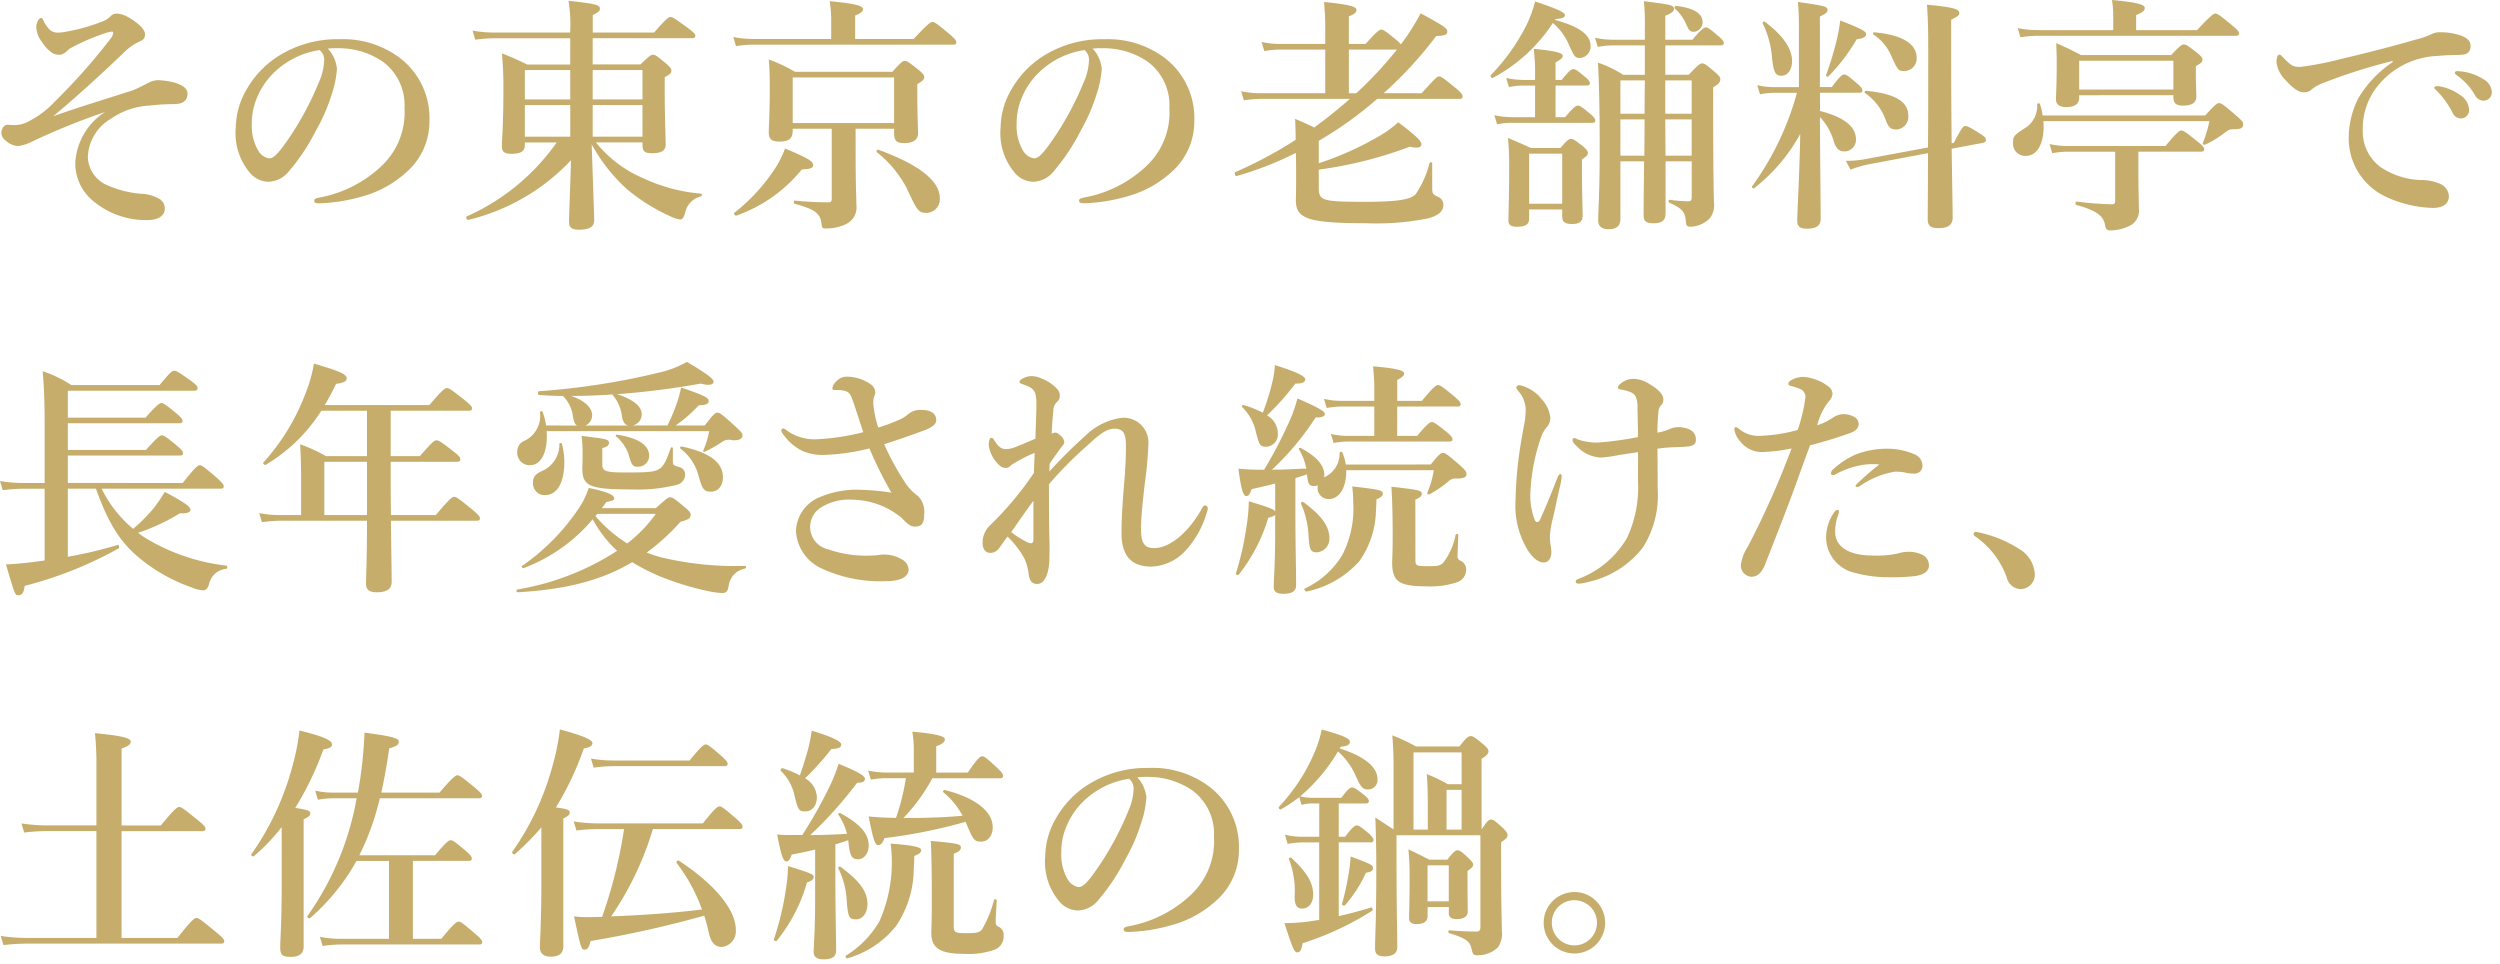 <svg xmlns="http://www.w3.org/2000/svg" width="223" height="86" viewBox="0 0 223 86"><defs><style>.cls-1{fill:#c6ad6b;}</style></defs><g id="コンテンツ"><path class="cls-1" d="M11.794,8.075c.33-.11,1.078-.506,1.562-.748a1.856,1.856,0,0,1,.726-.176,6.643,6.643,0,0,1,1.5.22c.814.264,1.144.572,1.144.968,0,.7-.484.946-1.211.946a19.839,19.839,0,0,0-2.178.132,6.668,6.668,0,0,0-3.5,1.211,4.114,4.114,0,0,0-2,3.366,2.814,2.814,0,0,0,1.739,2.53,9.132,9.132,0,0,0,3.19.771,3.462,3.462,0,0,1,1.364.4.983.983,0,0,1,.572.9c0,.66-.594,1.034-1.54,1.034a7.274,7.274,0,0,1-4.731-1.606,4.338,4.338,0,0,1-1.716-3.477A5.756,5.756,0,0,1,9.374,9.99a60.665,60.665,0,0,0-6.469,2.618,4,4,0,0,1-1.255.418,1.728,1.728,0,0,1-1.144-.484.863.863,0,0,1-.374-.616.837.837,0,0,1,.22-.66.459.459,0,0,1,.33-.132c.154,0,.287.022.594.022a2.7,2.7,0,0,0,1.409-.4A8.417,8.417,0,0,0,4.907,9.043,53.861,53.861,0,0,0,9.858,3.455a1.06,1.06,0,0,0,.242-.507c0-.087-.044-.132-.11-.132a3.527,3.527,0,0,0-.506.111,18.452,18.452,0,0,0-3.3,1.43c-.352.352-.616.528-.88.528a1.146,1.146,0,0,1-.66-.176,3.248,3.248,0,0,1-.9-.968A2.278,2.278,0,0,1,3.235,2.4c0-.33.22-.792.418-.792.11,0,.132.044.242.264a2.837,2.837,0,0,0,.528.77,1.052,1.052,0,0,0,.792.265,3.641,3.641,0,0,0,.726-.089,16.279,16.279,0,0,0,3.3-.946,1.937,1.937,0,0,0,.638-.44.751.751,0,0,1,.528-.22,2.24,2.24,0,0,1,.924.264,5.611,5.611,0,0,1,1.232.88c.33.375.374.551.374.749a.57.57,0,0,1-.4.55c-.352.176-.506.264-.726.4a5.736,5.736,0,0,0-.9.77C8.978,6.667,6.689,8.757,4.753,10.364,7.063,9.55,9.11,8.933,11.794,8.075Z"/><path class="cls-1" d="M30.054,6.139a8.963,8.963,0,0,1-.484,2.332,15.781,15.781,0,0,1-1.386,3.169,18.044,18.044,0,0,1-2.443,3.674,2.417,2.417,0,0,1-1.826.9,2.234,2.234,0,0,1-1.672-.859,5.475,5.475,0,0,1-1.21-4,6.877,6.877,0,0,1,.946-3.345,8.5,8.5,0,0,1,2.97-3.08A9.863,9.863,0,0,1,30.274,3.5a8.422,8.422,0,0,1,5.457,1.716A6.745,6.745,0,0,1,38.305,10.8a5.978,5.978,0,0,1-2.024,4.532A9.611,9.611,0,0,1,33.024,17.3a15.656,15.656,0,0,1-4.51.836c-.33,0-.484-.044-.484-.22s.132-.22.418-.286A10.925,10.925,0,0,0,34.1,14.742a6.54,6.54,0,0,0,1.98-5.105A4.808,4.808,0,0,0,34.147,5.5a6.947,6.947,0,0,0-3.521-1.188,9.861,9.861,0,0,0-1.386.022A3.021,3.021,0,0,1,30.054,6.139Zm-5.347.088a6.7,6.7,0,0,0-1.87,2.706,5.729,5.729,0,0,0-.374,2.091,4.372,4.372,0,0,0,.55,2.376,1.419,1.419,0,0,0,.968.726c.352,0,.682-.22,1.519-1.408a26.772,26.772,0,0,0,2.948-5.391,5.1,5.1,0,0,0,.462-1.87,1.107,1.107,0,0,0-.4-.99A7.411,7.411,0,0,0,24.707,6.227Z"/><path class="cls-1" d="M53.154,12.7A10.813,10.813,0,0,0,57.4,15.908a15.064,15.064,0,0,0,5.127,1.365c.11,0,.11.22,0,.242a1.9,1.9,0,0,0-1.408,1.43c-.088.418-.264.638-.44.638a3.141,3.141,0,0,1-.88-.286,16.8,16.8,0,0,1-3.873-2.421,15.3,15.3,0,0,1-3.146-4c.088,2.794.22,6.227.22,6.8s-.484.814-1.343.814c-.659,0-.9-.2-.9-.7,0-.572.11-3.036.176-5.5a18.446,18.446,0,0,1-9.175,5.325c-.11.022-.242-.264-.132-.308a19.445,19.445,0,0,0,8.031-6.6H46.817v.22c0,.572-.352.792-1.21.792-.594,0-.836-.176-.836-.638,0-.836.132-1.694.132-5.127a31.193,31.193,0,0,0-.132-3.19,22.448,22.448,0,0,1,2.244.99h3.85V3.411H44.088a12.924,12.924,0,0,0-1.694.132l-.242-.814a11.045,11.045,0,0,0,1.936.176h6.777V2.772A13.163,13.163,0,0,0,50.711.066c2.509.286,2.8.374,2.8.726,0,.2-.154.308-.638.55V2.905h5.478c1.035-1.211,1.3-1.387,1.453-1.387.2,0,.462.176,1.54.969.506.374.682.55.682.7s-.066.22-.286.22H52.868V5.743h4.268c.749-.726.925-.858,1.1-.858.22,0,.4.132,1.166.77.352.308.484.462.484.638,0,.242-.11.33-.594.594v.99c0,2.619.088,4.4.088,5,0,.55-.374.792-1.211.792-.66,0-.858-.176-.858-.748V12.7ZM46.817,6.249V8.867h4.048V6.249Zm4.048,3.125H46.817V12.19h4.048Zm2-.507h4.444V6.249H52.868Zm4.444,3.323V9.374H52.868V12.19Z"/><path class="cls-1" d="M74.142,1.562A11.559,11.559,0,0,0,74.01.11c2.728.242,2.97.484,2.97.726,0,.176-.22.352-.7.55V3.477h5.215c1.254-1.342,1.518-1.519,1.672-1.519.2,0,.44.177,1.5,1.057.462.4.638.594.638.748s-.066.22-.286.22H67.188a10.657,10.657,0,0,0-1.54.132L65.406,3.3a9.341,9.341,0,0,0,1.782.176h6.954ZM71.523,15.116a13.179,13.179,0,0,1-5.831,4.115c-.11.044-.286-.176-.2-.242a16.438,16.438,0,0,0,3.785-4.181,9.051,9.051,0,0,0,.748-1.562c1.98.836,2.508,1.122,2.508,1.474C72.535,14.984,72.315,15.072,71.523,15.116Zm4.8-1.43c0,2.905.066,4.049.066,4.577a1.66,1.66,0,0,1-.9,1.716,4,4,0,0,1-1.694.4c-.44,0-.462.022-.529-.506-.11-.858-.659-1.232-2.376-1.694-.11-.022-.11-.286,0-.286a29.737,29.737,0,0,0,3.014.154c.221,0,.287-.088.287-.33V11.486H70.709v.154c0,.726-.33.99-1.21.99-.66,0-.924-.242-.924-.792,0-.7.088-1.43.088-4.313,0-.726-.022-1.474-.088-2.222a14.05,14.05,0,0,1,2.332,1.1H79.6c.749-.836.924-.968,1.1-.968.22,0,.4.132,1.233.792.374.308.506.462.506.638,0,.22-.11.352-.616.638v.726c0,1.915.066,3.235.066,3.675,0,.55-.418.858-1.211.858-.726,0-.924-.2-.924-.946v-.33H76.32Zm3.432-6.777H70.709V10.98h9.043Zm2.905,12.08c-.726,0-.836-.154-1.8-2.244a10.147,10.147,0,0,0-2.641-3.169c-.088-.066.022-.264.132-.22,3.609,1.32,5.479,2.772,5.479,4.313A1.215,1.215,0,0,1,82.657,18.989Z"/><path class="cls-1" d="M98.276,6.139a8.963,8.963,0,0,1-.484,2.332,15.781,15.781,0,0,1-1.386,3.169,18.086,18.086,0,0,1-2.443,3.674,2.417,2.417,0,0,1-1.826.9,2.234,2.234,0,0,1-1.672-.859,5.475,5.475,0,0,1-1.21-4A6.877,6.877,0,0,1,90.2,8.009a8.5,8.5,0,0,1,2.97-3.08A9.861,9.861,0,0,1,98.5,3.5a8.422,8.422,0,0,1,5.457,1.716,6.745,6.745,0,0,1,2.574,5.589,5.978,5.978,0,0,1-2.024,4.532,9.617,9.617,0,0,1-3.256,1.959,15.668,15.668,0,0,1-4.511.836c-.33,0-.485-.044-.485-.22s.133-.22.419-.286a10.925,10.925,0,0,0,5.655-2.883,6.54,6.54,0,0,0,1.98-5.105A4.808,4.808,0,0,0,102.369,5.5a6.944,6.944,0,0,0-3.521-1.188,9.861,9.861,0,0,0-1.386.022A3.021,3.021,0,0,1,98.276,6.139Zm-5.347.088a6.7,6.7,0,0,0-1.87,2.706,5.729,5.729,0,0,0-.374,2.091,4.372,4.372,0,0,0,.55,2.376,1.419,1.419,0,0,0,.968.726c.352,0,.682-.22,1.518-1.408A26.682,26.682,0,0,0,96.67,7.327a5.1,5.1,0,0,0,.462-1.87,1.107,1.107,0,0,0-.4-.99A7.407,7.407,0,0,0,92.929,6.227Z"/><path class="cls-1" d="M126.811,8.317c1.21-1.342,1.386-1.5,1.54-1.5.2,0,.418.154,1.518,1.056.418.33.594.572.594.726s-.066.22-.286.22H122.85a33.565,33.565,0,0,1-5.215,3.741v2a27.78,27.78,0,0,0,5.391-2.42,9.677,9.677,0,0,0,1.694-1.232c1.563,1.166,2.069,1.672,2.069,1.958,0,.22-.176.418-1.035.22a36.856,36.856,0,0,1-8.119,2.046V16.7c0,1.211.242,1.3,4.2,1.3,2.838,0,4.005-.2,4.445-.682a8.571,8.571,0,0,0,1.232-2.773c.044-.11.242-.088.242.022v2.223c0,.528.088.572.572.792a.728.728,0,0,1,.418.7c0,.55-.4.924-1.32,1.188a23.269,23.269,0,0,1-5.633.44c-5.149,0-6.2-.418-6.2-2.046,0-.308.022-.66.022-1.893,0-.792,0-1.562-.022-2.332a30.042,30.042,0,0,1-5.3,2.068c-.11.022-.22-.308-.11-.352a37.52,37.52,0,0,0,5.391-2.882c0-.616-.022-1.232-.044-1.87.77.33,1.32.572,1.694.77,1.1-.792,2.157-1.65,3.191-2.553h-7.943a10.373,10.373,0,0,0-1.519.132l-.241-.814a7.954,7.954,0,0,0,1.649.176h5.854V4.423h-4.093a8.1,8.1,0,0,0-1.343.132l-.241-.814a6.834,6.834,0,0,0,1.518.176h4.159V2.354c0-.726-.044-1.452-.11-2.178C120.76.44,121,.66,121,.9c0,.2-.22.4-.682.55V3.917h1.5c.968-1.1,1.232-1.277,1.386-1.277.2,0,.44.176,1.32.9a4.194,4.194,0,0,1,.44.418,21.43,21.43,0,0,0,1.761-2.773c2.046,1.123,2.376,1.321,2.376,1.628,0,.287-.242.375-.99.4a35.59,35.59,0,0,1-4.687,5.1Zm-5.831,0a35.719,35.719,0,0,0,3.63-3.894h-4.29V8.317Z"/><path class="cls-1" d="M138.711,1.782c2.135.572,3.169,1.321,3.169,2.311a1.028,1.028,0,0,1-.9,1.078c-.484,0-.529-.066-1.057-1.232a5.262,5.262,0,0,0-1.408-1.893,14.464,14.464,0,0,1-5.368,4.907c-.089.044-.243-.154-.177-.242a18.15,18.15,0,0,0,3.169-4.423,11.179,11.179,0,0,0,.792-2.156c1.87.616,2.662.968,2.662,1.21,0,.22-.22.308-.836.352Zm.044,8.67h.858c.7-.858.969-1.035,1.122-1.035.2,0,.441.177,1.1.727.287.241.463.44.463.594s-.067.22-.286.22h-7.327a5.879,5.879,0,0,0-1.144.132l-.243-.814a7.213,7.213,0,0,0,1.563.176h2.068V7.635h-1.188a5.887,5.887,0,0,0-1.144.132l-.243-.814a7.219,7.219,0,0,0,1.563.176h1.012V6.073c0-.352-.044-.924-.11-1.716,2.354.22,2.574.44,2.574.638,0,.176-.22.352-.638.572V7.129h.55c.616-.792.881-.968,1.034-.968.2,0,.418.176,1.057.7.242.2.417.4.417.55s-.065.22-.286.22h-2.772ZM136.4,18.681V19.5c0,.528-.33.726-1.122.726-.485,0-.726-.176-.726-.506,0-.836.066-1.672.066-5.017a22.119,22.119,0,0,0-.11-2.4c.946.4,1.1.462,2.046.9h2.64c.573-.682.748-.814.924-.814.22,0,.4.132,1.079.66.307.264.44.418.44.594s-.111.308-.529.572v.836c0,2.179.067,3.675.067,4.159,0,.55-.264.77-.968.77-.639,0-.859-.2-.859-.7v-.594Zm2.948-4.973H136.4v4.467h2.948Zm9.219,5.325c0,.638-.329.88-1.078.88-.659,0-.88-.176-.88-.77,0-.77.022-2.31.044-4.753h-2.112V19.5c0,.638-.33.946-1.034.946-.616,0-.946-.242-.946-.77,0-1.078.132-2.156.132-6.513,0-2.508-.022-5.039-.154-7.569a9.612,9.612,0,0,1,2.244,1.078h1.936V4.049h-2.838a8.325,8.325,0,0,0-1.364.132l-.242-.814a7.579,7.579,0,0,0,1.606.176h2.838V2.531A18.969,18.969,0,0,0,146.632.11c2.487.308,2.685.352,2.685.7,0,.2-.22.374-.771.594V3.543h2.421c.77-.925,1.034-1.1,1.188-1.1.2,0,.418.176,1.144.793.286.242.462.44.462.594s-.066.22-.286.22h-4.929V6.667h2.091c.836-.88,1.012-1.012,1.188-1.012.22,0,.4.132,1.166.792.33.286.462.44.462.616,0,.264-.154.44-.638.726V9.483c0,6.8.066,8.164.066,8.538a1.933,1.933,0,0,1-.352,1.43,2.456,2.456,0,0,1-1.716.77c-.352,0-.4-.066-.44-.55-.088-.836-.4-1.1-1.452-1.584-.11-.044-.11-.286,0-.264a13.194,13.194,0,0,0,1.672.132c.242,0,.308-.11.308-.4V14.39h-2.333Zm-1.87-8.889c0-1.761.022-2.377.022-2.971h-2.178v2.971Zm0,.506h-2.156v3.234h2.134Zm4.2-.506V7.173h-2.355v2.971Zm0,3.74V10.65h-2.355l.022,3.234Zm.2-11.045c-.308,0-.462-.132-.66-.617A4.026,4.026,0,0,0,149.405.77c-.088-.066,0-.264.11-.242,1.54.176,2.354.66,2.354,1.43A.853.853,0,0,1,151.1,2.839Z"/><path class="cls-1" d="M162.339,10.518c0,2.64.066,7.635.066,9,0,.638-.418.88-1.232.88-.594,0-.858-.176-.858-.7,0-.858.22-4.577.264-7.745a15.617,15.617,0,0,1-4.115,4.841c-.088.065-.241-.089-.175-.176a25.76,25.76,0,0,0,4-8.34h-1.98a7.846,7.846,0,0,0-1.32.132l-.243-.814a6.5,6.5,0,0,0,1.475.176h2.244V3.146c0-1.254,0-1.958-.088-2.97,2.442.352,2.64.4,2.64.726,0,.2-.176.33-.682.572V7.767H163.4c.682-.946.947-1.122,1.1-1.122.2,0,.418.176,1.144.792.309.264.485.462.485.616s-.066.22-.286.22h-3.5V9.9c2,.506,3.213,1.32,3.213,2.552a1.056,1.056,0,0,1-.947,1.056c-.484,0-.814-.11-1.078-1.034a5.087,5.087,0,0,0-1.188-2.024Zm-3.41-3.763c-.55,0-.7-.242-.858-1.518a8.429,8.429,0,0,0-.837-3.147c-.044-.088.089-.22.177-.154,1.65,1.232,2.442,2.4,2.442,3.521C159.853,6.183,159.479,6.755,158.929,6.755ZM165.617,3.5a16.507,16.507,0,0,1-2.508,3.3c-.066.088-.264,0-.22-.11a27.922,27.922,0,0,0,.946-3.124,13.8,13.8,0,0,0,.308-1.739c1.87.726,2.311.968,2.311,1.211S166.212,3.433,165.617,3.5Zm8.67,9.241c.66-1.3.836-1.5,1.012-1.5.22,0,.44.132,1.32.682.4.242.528.374.528.55,0,.132-.088.22-.242.264l-2.816.528c.044,3.234.088,5.193.088,6.139,0,.66-.4.946-1.276.946-.682,0-.947-.22-.947-.77,0-1.012.022-2.883.022-5.919l-5.368,1.012a9.038,9.038,0,0,0-1.54.462l-.418-.792a8.737,8.737,0,0,0,1.76-.154l5.566-1.034c.022-2.244.022-5.083.022-8.6,0-2-.022-2.861-.11-4.137,2.289.22,2.883.374,2.883.748,0,.2-.154.308-.726.594V5.281c0,3.014.022,5.479.044,7.5Zm-5.127-1.188c-.484,0-.7-.176-.924-.77A5,5,0,0,0,166.365,8.3c-.087-.066-.021-.2.089-.2,2.552.242,3.762.946,3.762,2.2A1.127,1.127,0,0,1,169.16,11.552Zm.682-5.215c-.506,0-.572-.088-1.144-1.364a4.326,4.326,0,0,0-1.584-1.892.109.109,0,0,1,.066-.2c2.464.22,3.785,1.012,3.785,2.266A1.117,1.117,0,0,1,169.842,6.337Z"/><path class="cls-1" d="M196.705,10.3c.88-.969,1.056-1.1,1.232-1.1.22,0,.4.131,1.518,1.1.506.44.639.594.639.77,0,.352-.2.462-.9.462-.308,0-.374.022-.9.418a8.525,8.525,0,0,1-1.584.946c-.088.044-.264-.022-.22-.132a12.2,12.2,0,0,0,.594-1.958H182.271c.132,1.606-.352,3.1-1.585,3.1a1.086,1.086,0,0,1-1.122-1.166c0-.594.044-.66,1.277-1.452a2.387,2.387,0,0,0,.879-1.981c0-.109.2-.131.243-.022a5.23,5.23,0,0,1,.242,1.013Zm-8.207-9a7.783,7.783,0,0,0-.111-1.3c2.663.242,2.927.484,2.927.726,0,.22-.242.418-.77.616V2.685h5.435c1.21-1.3,1.474-1.475,1.628-1.475.2,0,.44.176,1.474,1.034.462.374.638.572.638.726s-.066.221-.286.221H181.809a11.205,11.205,0,0,0-1.585.132l-.242-.814a9.214,9.214,0,0,0,1.761.176H188.5Zm2.244,13.752c0,1.519.044,2.949.044,3.5a1.514,1.514,0,0,1-.726,1.54,3.983,3.983,0,0,1-1.826.462c-.265,0-.4-.088-.462-.484-.133-.726-.638-1.276-2.553-1.782-.11-.022-.11-.33,0-.308a30.237,30.237,0,0,0,3.125.242c.286,0,.33-.066.33-.374V13.532h-4.247a8.325,8.325,0,0,0-1.364.132l-.242-.814a7.39,7.39,0,0,0,1.584.176h8.757c.991-1.21,1.255-1.386,1.409-1.386.2,0,.44.176,1.43.968.44.352.616.55.616.7s-.066.22-.286.22h-5.589Zm-5.281-6.557v.22c0,.572-.4.837-1.188.837-.55,0-.88-.243-.88-.661,0-.55.066-1.122.066-3.388,0-.55-.022-1.1-.044-1.65a23.9,23.9,0,0,1,2.2,1.056h8.053c.771-.814.947-.946,1.123-.946.22,0,.4.132,1.188.748.352.286.484.44.484.616,0,.2-.154.33-.594.572v.462c0,1.188.044,2,.044,2.266q0,.792-1.189.792c-.615,0-.858-.219-.858-.748V8.493Zm8.405-3.08h-8.405V7.987h8.405Z"/><path class="cls-1" d="M213.424,5.435a49.813,49.813,0,0,0-6.4,2.046,3.394,3.394,0,0,0-.836.506.9.9,0,0,1-.638.242c-.44.022-.946-.264-1.672-1.078a2.7,2.7,0,0,1-.814-1.584c0-.352.088-.682.22-.682.088,0,.154-.022.352.22.77.792.946.88,1.606.858a28.951,28.951,0,0,0,3.675-.726c2.816-.66,5.016-1.254,6.689-1.738a6.655,6.655,0,0,0,1.21-.418,1.568,1.568,0,0,1,.836-.2,5.36,5.36,0,0,1,2.024.352c.374.176.7.4.7.858,0,.44-.2.77-.814.792-.462.044-.946,0-2.178.11a7.2,7.2,0,0,0-5.039,2.376,6.045,6.045,0,0,0-1.584,4.269,3.9,3.9,0,0,0,1.606,3.278,6.9,6.9,0,0,0,3.52,1.145,4.077,4.077,0,0,1,1.695.307,1.278,1.278,0,0,1,.858,1.123c0,.594-.4,1.056-1.43,1.056a10.584,10.584,0,0,1-4.269-1.034,5.741,5.741,0,0,1-3.234-5.061,7.9,7.9,0,0,1,.858-3.7,10.194,10.194,0,0,1,3.058-3.212Zm6.007,3.036a1.649,1.649,0,0,1,.814,1.321.739.739,0,0,1-.726.77.788.788,0,0,1-.748-.506,8.22,8.22,0,0,0-1.386-1.937c-.088-.088-.242-.2-.242-.286s.044-.11.11-.132a.945.945,0,0,1,.352,0A4.3,4.3,0,0,1,219.431,8.471Zm2.046-1.43a1.411,1.411,0,0,1,.792,1.122.737.737,0,0,1-.681.814.843.843,0,0,1-.815-.484,5.583,5.583,0,0,0-1.54-1.716c-.088-.066-.264-.176-.264-.264a.133.133,0,0,1,.066-.132.577.577,0,0,1,.352-.022A4.519,4.519,0,0,1,221.477,7.041Z"/><path class="cls-1" d="M16.3,43.084c1.1-1.408,1.364-1.584,1.519-1.584.2,0,.417.176,1.5,1.1.462.418.638.616.638.77s-.066.22-.286.22H9.065a10.9,10.9,0,0,0,2.817,3.586,15.966,15.966,0,0,0,1.848-1.87,14.553,14.553,0,0,0,.968-1.43c1.738.924,2.288,1.32,2.288,1.584,0,.22-.2.352-.946.33a18.092,18.092,0,0,1-3.718,1.738,7.745,7.745,0,0,0,.99.66A17.848,17.848,0,0,0,20.2,50.455c.11.022.088.264-.022.286a1.729,1.729,0,0,0-1.54,1.386c-.132.4-.264.528-.529.528a3.186,3.186,0,0,1-1.034-.264,15.122,15.122,0,0,1-4.8-2.75c-1.629-1.387-2.663-3.1-3.719-6.051H6.051v6.073A37.3,37.3,0,0,0,10.5,48.606c.11-.043.176.264.088.309A35.1,35.1,0,0,1,2.2,52.259c-.066.594-.242.836-.55.836s-.308,0-1.122-2.75c.638-.022,1.342-.088,2.112-.176.44-.044.881-.11,1.342-.176v-6.4H2.134a15.806,15.806,0,0,0-1.892.132L0,42.908a12.711,12.711,0,0,0,2.09.176H3.982V38.111c0-1.65-.022-3.323-.176-4.995a10.614,10.614,0,0,1,2.553,1.232h7.877c.946-1.144,1.122-1.276,1.3-1.276.22,0,.418.132,1.474.88.484.352.617.506.617.683,0,.153-.089.219-.331.219H6.051v2.4h6.931c.99-1.122,1.254-1.3,1.408-1.3.2,0,.44.176,1.32.9.4.33.572.528.572.682s-.066.22-.286.22H6.051v2.376h6.975c.99-1.122,1.254-1.3,1.408-1.3.2,0,.44.176,1.32.9.4.33.572.528.572.682s-.066.22-.286.22H6.051v2.443Z"/><path class="cls-1" d="M38.876,45.944c1.21-1.452,1.475-1.628,1.628-1.628.2,0,.441.176,1.607,1.122.528.44.7.638.7.792s-.066.22-.286.22H34.872c.022,2.354.066,4.489.066,5.435,0,.66-.44.946-1.321.946-.638,0-.968-.2-.968-.77s.088-2.266.088-5.611H24.992a12.03,12.03,0,0,0-1.628.132l-.242-.814a9.546,9.546,0,0,0,1.8.176h1.937V42.93c0-1.1-.022-2.2-.089-3.3a14.408,14.408,0,0,1,2.311,1.056h3.652V36.637h-4.07a14.8,14.8,0,0,1-4.951,4.818c-.088.066-.308-.11-.22-.2A19.3,19.3,0,0,0,27.3,34.964a11.974,11.974,0,0,0,.7-2.53c2.332.682,2.926.946,2.926,1.32,0,.242-.264.4-.946.484-.33.682-.66,1.3-1.012,1.893H38.3c1.144-1.343,1.408-1.519,1.562-1.519.2,0,.44.176,1.563,1.056.506.419.682.595.682.749s-.066.22-.286.22H34.85v4.048h2.6c1.122-1.276,1.3-1.408,1.474-1.408.22,0,.418.132,1.5.968.506.4.638.55.638.726,0,.154-.088.22-.33.22H34.85v.792c0,1.277,0,2.641.022,3.961Zm-6.139-4.753H28.931v4.753h3.806Z"/><path class="cls-1" d="M58.5,45.328c.924-.836,1.1-.968,1.276-.968.22,0,.4.132,1.3.88.4.33.528.484.528.66,0,.33-.154.44-.9.638a19.444,19.444,0,0,1-3.014,2.751,10.472,10.472,0,0,0,1.254.418,28.533,28.533,0,0,0,7.525.77c.11,0,.088.22-.022.242a1.8,1.8,0,0,0-1.453,1.562c-.087.462-.219.616-.572.616a7.62,7.62,0,0,1-1.188-.154,25.944,25.944,0,0,1-4.444-1.364,18.7,18.7,0,0,1-2.4-1.232c-2.728,1.628-5.94,2.442-10.209,2.684-.11,0-.176-.22-.066-.242a23.561,23.561,0,0,0,8.933-3.454,10.88,10.88,0,0,1-2.178-2.817,14.885,14.885,0,0,1-6.161,4.357c-.11.044-.22-.132-.132-.2a19.3,19.3,0,0,0,5.017-5.083,7.274,7.274,0,0,0,.924-1.87c1.65.352,2.266.616,2.266.924,0,.176-.11.22-.7.33-.132.2-.264.374-.4.55Zm-7.019-7.371c-.2-.088-.286-.33-.375-.792a3.048,3.048,0,0,0-.9-1.849h-.176c-.7,0-1.364-.044-1.958-.087-.11,0-.11-.331,0-.331a65.052,65.052,0,0,0,10.76-1.672,9.021,9.021,0,0,0,2.442-.946c1.848,1.1,2.376,1.5,2.376,1.782,0,.264-.462.352-1.144.154a72.829,72.829,0,0,1-7.459.947c1.452.462,2.2,1.1,2.2,1.8a1.057,1.057,0,0,1-.792.99h3.081a17.261,17.261,0,0,0,.814-1.914,9.527,9.527,0,0,0,.4-1.475c2.068.7,2.464.924,2.464,1.189s-.2.374-.88.4a12.965,12.965,0,0,1-2.068,1.8h2.6c.77-1.012.946-1.144,1.123-1.144.219,0,.4.132,1.562,1.188.55.506.682.66.682.836,0,.308-.308.462-.88.44a1.106,1.106,0,0,0-.925.132,11.514,11.514,0,0,1-1.54.88c-.11.044-.2,0-.154-.11a7.551,7.551,0,0,0,.528-1.716h-14.5c.11,1.562-.33,3.037-1.5,3.037a1.105,1.105,0,0,1-1.122-1.189,1.026,1.026,0,0,1,.594-.968,2.444,2.444,0,0,0,1.43-2.552.132.132,0,0,1,.242-.044,6.958,6.958,0,0,1,.308,1.21Zm-1.145,3.322c0,1.453-.484,2.883-1.716,2.883a1.034,1.034,0,0,1-1.078-1.1c0-.506.2-.77.814-1.057a2.542,2.542,0,0,0,1.54-2.4c0-.11.2-.132.22-.022A5.919,5.919,0,0,1,50.336,41.279Zm5.7-3.322c-.286-.066-.462-.308-.55-.77a3.646,3.646,0,0,0-.836-1.958l-.022-.044q-1.848.13-3.7.131c1.21.4,1.892,1.035,1.892,1.739a.987.987,0,0,1-.616.9Zm3.983,3.168c0,.352.044.4.616.551a.685.685,0,0,1,.484.659.969.969,0,0,1-.814.925,13.849,13.849,0,0,1-3.851.4c-3.894,0-4.51-.286-4.51-1.893,0-.22.022-.44.022-1.342a12.28,12.28,0,0,0-.088-1.54c2.244.264,2.442.308,2.442.616,0,.242-.2.374-.594.462v1.5c0,.573.352.682,2.024.682,1.937,0,2.619-.022,3.081-.33.418-.286.638-.814.99-1.826a.1.1,0,0,1,.2.022Zm-6.733,4.709c-.066.066-.11.132-.176.2a12.543,12.543,0,0,0,2.838,2.442,12.565,12.565,0,0,0,2.553-2.64Zm3.631-4.2c-.485,0-.573-.11-.859-1.144a3.656,3.656,0,0,0-1.1-1.562c-.088-.066-.022-.176.088-.154,1.871.286,2.861.924,2.861,1.892A.981.981,0,0,1,56.916,41.631Zm6.512,2.223c-.616,0-.77-.176-1.1-1.343A4.382,4.382,0,0,0,60.7,40.025c-.088-.066,0-.22.11-.2,2.53.55,3.674,1.43,3.674,2.751C64.484,43.326,64.066,43.854,63.428,43.854Z"/><path class="cls-1" d="M80.082,37.495a3.045,3.045,0,0,0,.9-.528,1.689,1.689,0,0,1,1.254-.4c.969,0,1.277.462,1.277.9,0,.308-.221.616-1.189.968-.858.308-2,.726-3.454,1.188a23.137,23.137,0,0,0,1.76,3.257,4.487,4.487,0,0,0,1.254,1.364,2.005,2.005,0,0,1,.551,1.672c0,.792-.243,1.056-.815,1.056-.352,0-.616-.154-1.21-.792a7.035,7.035,0,0,0-4.356-1.606,4.7,4.7,0,0,0-2.905.748A2.042,2.042,0,0,0,73.877,49a10.172,10.172,0,0,0,3.916.55,4.138,4.138,0,0,0,.595-.043,2.8,2.8,0,0,1,.484-.044,3.061,3.061,0,0,1,1.54.418,1.118,1.118,0,0,1,.638.924c0,.462-.418,1.034-2,1.034a12.408,12.408,0,0,1-5.831-1.166A3.906,3.906,0,0,1,71,47.374a3.383,3.383,0,0,1,2.134-3.036,8.542,8.542,0,0,1,3.212-.66,23.063,23.063,0,0,1,3.169.264A34.572,34.572,0,0,1,77.552,40a18.953,18.953,0,0,1-3.9.572,4.455,4.455,0,0,1-1.98-.308,4.313,4.313,0,0,1-1.739-1.43.949.949,0,0,1-.242-.418.2.2,0,0,1,.177-.2c.109,0,.264.154.461.286a4.264,4.264,0,0,0,2.487.682A20.511,20.511,0,0,0,77,38.551c-.264-.792-.549-1.716-.968-2.926-.176-.485-.33-.638-.572-.727a2.324,2.324,0,0,0-.638-.11h-.418c-.132,0-.154-.088-.154-.176a1.018,1.018,0,0,1,.352-.594,1.267,1.267,0,0,1,1.034-.418,3.73,3.73,0,0,1,2,.66.941.941,0,0,1,.44.727.986.986,0,0,1-.11.4,2.031,2.031,0,0,0-.066.638,9.412,9.412,0,0,0,.44,2.112A13.5,13.5,0,0,0,80.082,37.495Z"/><path class="cls-1" d="M93.611,48.188c.022.594,0,1.079,0,1.5,0,1.474-.44,2.4-1.078,2.4-.4,0-.66-.176-.77-.814a4.578,4.578,0,0,0-.374-1.43,8.133,8.133,0,0,0-1.518-1.981c-.462.616-.661.946-.792,1.079a.93.93,0,0,1-.815.374c-.308-.022-.616-.265-.616-.9A2.144,2.144,0,0,1,88.176,47l.44-.44a28.894,28.894,0,0,0,3.609-4.379c.022-.681.044-1.232.066-1.782a12.269,12.269,0,0,0-2.112,1.1.571.571,0,0,1-.507.241.9.9,0,0,1-.637-.352,2.884,2.884,0,0,1-.837-1.65,1.535,1.535,0,0,1,.066-.528c.045-.11.089-.154.176-.154.132,0,.2.132.309.308.33.484.549.7,1.012.7a2.433,2.433,0,0,0,.836-.2c.638-.242,1.21-.506,1.76-.726.044-1.364.088-2.31.088-3.1,0-1.145-.176-1.408-1.21-1.761-.264-.088-.286-.132-.286-.22,0-.11.088-.176.22-.264a1.716,1.716,0,0,1,.792-.242,2.161,2.161,0,0,1,.968.22,3.674,3.674,0,0,1,1.408.968.883.883,0,0,1,.2.595.688.688,0,0,1-.264.528.992.992,0,0,0-.308.682c-.044.528-.11,1.056-.154,2.134a.816.816,0,0,1,.33-.088c.088,0,.22.044.484.286a.83.83,0,0,1,.308.55c0,.154-.066.22-.242.44-.462.638-.748,1.012-1.056,1.5-.022.2-.022.485-.022.683A42.57,42.57,0,0,1,96.78,38.9a5.725,5.725,0,0,1,3.256-1.628,2.207,2.207,0,0,1,2.4,2.354,34.251,34.251,0,0,1-.331,3.587c-.242,2.09-.33,3.278-.33,3.85,0,1.276.22,1.827,1.166,1.827,1.475,0,3.081-1.475,4.181-3.367.088-.154.2-.44.352-.44a.268.268,0,0,1,.264.264,1.687,1.687,0,0,1-.11.418,8.312,8.312,0,0,1-1.914,3.388,4.318,4.318,0,0,1-3.015,1.387c-1.76,0-2.662-.924-2.662-3.037,0-.99.066-2.354.242-4.444.11-1.3.154-2.311.154-3.279,0-1.122-.242-1.54-1.012-1.54-.616,0-1.21.352-2.377,1.452a34.86,34.86,0,0,0-3.476,3.5C93.567,45.086,93.567,47.088,93.611,48.188Zm-1.98.177c.374.176.55.109.55-.243V44.668c-.7.946-1.409,1.98-1.98,2.794A7.8,7.8,0,0,0,91.631,48.365Z"/><path class="cls-1" d="M127.624,41.433c.726-.9.9-1.034,1.078-1.034.22,0,.4.132,1.475,1.056.506.462.637.617.637.793,0,.308-.175.44-.9.44a.842.842,0,0,0-.7.242,9.649,9.649,0,0,1-1.717,1.166c-.088.044-.22-.044-.176-.154a8.234,8.234,0,0,0,.572-2h-7.811v.044c.022,1.3-.484,2.531-1.584,2.531a.973.973,0,0,1-.968-1.012.748.748,0,0,1,.022-.22.7.7,0,0,1-.308.066c-.463,0-.572-.132-.66-1.035-.352.111-.683.22-1.035.331v3.212c0,2.354.066,5.369.066,6.337,0,.55-.4.77-1.122.77-.616,0-.88-.176-.88-.638s.132-1.958.132-4.819V45.922c-.088.11-.264.176-.616.264a15.131,15.131,0,0,1-2.64,5.083c-.067.088-.286-.022-.242-.132a26.718,26.718,0,0,0,.946-4.2,15.5,15.5,0,0,0,.2-2.222c1.694.506,2.222.7,2.354.9V43.128c-.66.176-1.342.33-2.112.506-.132.418-.264.616-.462.616-.286,0-.484-.66-.7-2.443a20.515,20.515,0,0,0,2.244.089h.044a37.328,37.328,0,0,0,2.024-3.829,12.791,12.791,0,0,0,.947-2.53c1.8.792,2.442,1.144,2.442,1.364s-.2.352-.814.33a24.685,24.685,0,0,1-3.9,4.665c.9,0,1.782-.044,2.663-.089h.4a5.2,5.2,0,0,0-.66-1.738c-.044-.088.065-.154.153-.11,1.387.726,2.113,1.541,2.113,2.4a.755.755,0,0,1-.022.221,2.325,2.325,0,0,0,1.386-2.179.132.132,0,0,1,.242-.044,4.35,4.35,0,0,1,.308,1.078Zm-14.17-7.195a8.037,8.037,0,0,0,.264-1.672c1.826.572,2.707.968,2.707,1.276,0,.264-.264.374-.881.374a22.557,22.557,0,0,1-2.53,2.839,1.841,1.841,0,0,1,.968,1.584,1.094,1.094,0,0,1-1.012,1.21c-.572,0-.638-.11-.946-1.32a4.279,4.279,0,0,0-1.21-2.2.121.121,0,0,1,.11-.2,9.569,9.569,0,0,1,1.716.682A19.938,19.938,0,0,0,113.454,34.238Zm4.026,15.029c-.593,0-.681-.2-.77-1.651a7.837,7.837,0,0,0-.66-2.684c-.044-.088.111-.22.2-.154,1.628,1.188,2.332,2.178,2.332,3.212A1.209,1.209,0,0,1,117.48,49.267Zm5.3-4.731c0,.352-.022.682-.045,1.012a8.049,8.049,0,0,1-1.5,4.533,8.692,8.692,0,0,1-4.686,2.684c-.11.022-.265-.22-.177-.264a7.641,7.641,0,0,0,3.345-2.97,8.982,8.982,0,0,0,.99-4.709,12.056,12.056,0,0,0-.088-1.43c2.42.264,2.728.352,2.728.638C123.355,44.228,123.2,44.36,122.784,44.536Zm1.848-5.655h1.782c.88-1.056,1.144-1.232,1.3-1.232.2,0,.44.176,1.3.858.374.308.551.506.551.66s-.066.22-.287.22h-9.087a6.733,6.733,0,0,0-1.232.132l-.242-.814a6.486,6.486,0,0,0,1.474.176h2.4V36.263h-2.926a7.846,7.846,0,0,0-1.32.132l-.242-.814a7.2,7.2,0,0,0,1.562.176h2.926V34.414c0-.4-.043-.968-.109-1.738,2.552.22,2.772.44,2.772.66,0,.154-.2.352-.616.55v1.871h2.2c1.012-1.233,1.276-1.409,1.43-1.409.2,0,.44.176,1.408.968.44.375.617.573.617.727s-.066.22-.287.22h-5.368Zm1.628,11.09c0,.462.11.528.9.528.946,0,1.255.022,1.584-.308a5.821,5.821,0,0,0,1.1-2.487c.022-.11.241-.088.241.022-.022.616-.066,1.563-.066,1.848a.39.39,0,0,0,.265.441.846.846,0,0,1,.5.814,1.177,1.177,0,0,1-.792,1.1,7.464,7.464,0,0,1-2.706.374c-2.486,0-3.1-.418-3.1-2.134,0-.374.044-.748.044-2.377,0-1.452-.022-2.9-.111-4.378,2.465.286,2.707.33,2.707.638,0,.2-.176.352-.572.506Z"/><path class="cls-1" d="M137.391,46.318c.66-1.474,1.012-2.4,1.54-3.718.088-.22.154-.308.264-.308.088,0,.11.088.11.2a6.534,6.534,0,0,1-.2,1.078c-.22.968-.352,1.628-.572,2.6a8.545,8.545,0,0,0-.286,1.672,4.653,4.653,0,0,0,.065.77,3.616,3.616,0,0,1,.067.639c0,.418-.176.924-.682.924-.463,0-.947-.374-1.408-1.078a7.614,7.614,0,0,1-1.1-4.511,34.131,34.131,0,0,1,.44-4.863c.154-.946.221-1.254.287-1.65a7.455,7.455,0,0,0,.175-1.562,2.552,2.552,0,0,0-.66-1.629c-.11-.154-.176-.22-.176-.308,0-.132.154-.22.286-.22a3.486,3.486,0,0,1,1.98,1.255,2.9,2.9,0,0,1,.77,1.65,1.25,1.25,0,0,1-.352.88,2.911,2.911,0,0,0-.483.88,17.264,17.264,0,0,0-.947,4.929,6,6,0,0,0,.4,2.464C137.039,46.626,137.259,46.626,137.391,46.318Zm11.551-8.053a1.991,1.991,0,0,1,1.254-.11c.595.088,1.078.418,1.078,1.056,0,.418-.219.55-.726.616-.308.044-.7.044-1.254.066a13.147,13.147,0,0,0-1.452.132c.022,1.254.022,2.641.022,3.543a8.7,8.7,0,0,1-1.3,5.236,8.424,8.424,0,0,1-4.973,3.125,3.674,3.674,0,0,1-.77.132c-.176,0-.264-.044-.264-.2s.2-.2.4-.286a8.469,8.469,0,0,0,4.159-3.565,10.6,10.6,0,0,0,.99-5.126c0-.771.022-1.981,0-2.553-.7.11-1.475.22-1.738.264a11.565,11.565,0,0,1-1.541.22,3.1,3.1,0,0,1-2.134-.968c-.308-.286-.418-.418-.418-.594a.157.157,0,0,1,.154-.176.648.648,0,0,1,.286.11,5.126,5.126,0,0,0,1.871.286,29.79,29.79,0,0,0,3.52-.484c0-.726-.022-1.65-.044-2.6a2.194,2.194,0,0,0-.2-1.1,1.212,1.212,0,0,0-.594-.374,5.083,5.083,0,0,0-.726-.176c-.132-.022-.22-.044-.22-.176,0-.088.066-.22.329-.418a1.78,1.78,0,0,1,1.1-.352,2.807,2.807,0,0,1,1.452.506c.616.374,1.166.836,1.166,1.321a.713.713,0,0,1-.22.55.967.967,0,0,0-.22.594c-.066.748-.088,1.3-.088,1.826A4.4,4.4,0,0,0,148.942,38.265Z"/><path class="cls-1" d="M164.32,36.945a1.938,1.938,0,0,1,.99.2.739.739,0,0,1,.484.66c0,.33-.22.616-.682.792a38.094,38.094,0,0,1-3.653,1.122c-.352.924-1.056,2.905-1.54,4.225-.528,1.43-1.3,3.41-2.464,6.381-.33.836-.726,1.122-1.276,1.122a1.058,1.058,0,0,1-.638-.33.975.975,0,0,1-.243-.792,3.846,3.846,0,0,1,.595-1.541A77.5,77.5,0,0,0,159.809,40a13.659,13.659,0,0,1-2.4.308,2.4,2.4,0,0,1-2.113-.858,2.086,2.086,0,0,1-.593-1.144c0-.132.044-.2.109-.2.132,0,.221.088.374.2a2.691,2.691,0,0,0,1.805.572,14.081,14.081,0,0,0,3.366-.528,14.633,14.633,0,0,0,.683-2.883.765.765,0,0,0-.463-.77,5.063,5.063,0,0,0-.814-.264c-.154-.044-.242-.088-.242-.176,0-.132.066-.242.308-.374a2.226,2.226,0,0,1,1.034-.264,4.208,4.208,0,0,1,2.267.88.832.832,0,0,1,.33.616,1.093,1.093,0,0,1-.308.661,5.632,5.632,0,0,0-1.056,2.156,5.091,5.091,0,0,0,1.341-.638A1.888,1.888,0,0,1,164.32,36.945ZM163.9,46.12a4.113,4.113,0,0,0-.2,1.342c0,1.188,1.035,2.09,3.345,2.09a8.815,8.815,0,0,0,2.222-.176,3.284,3.284,0,0,1,1.144-.154,2.7,2.7,0,0,1,1.1.287,1.036,1.036,0,0,1,.551.924c0,.572-.529.836-1.188.946a17.2,17.2,0,0,1-2.421.11,11.114,11.114,0,0,1-2.926-.374,3.27,3.27,0,0,1-2.641-3.125,4.017,4.017,0,0,1,.617-2.134c.109-.2.285-.374.4-.374s.131.066.131.176A2.522,2.522,0,0,1,163.9,46.12Zm2.332-4.665a7.646,7.646,0,0,0-2.509.858.307.307,0,0,1-.2.067.176.176,0,0,1-.2-.2.521.521,0,0,1,.155-.285,7.507,7.507,0,0,1,2.024-1.343,7.7,7.7,0,0,1,2.794-.528,6.189,6.189,0,0,1,2.442.484,1.117,1.117,0,0,1,.748,1.078.706.706,0,0,1-.77.661,3.751,3.751,0,0,1-.857-.111,5.216,5.216,0,0,0-.815-.065,7.713,7.713,0,0,0-3.1,1.254.5.5,0,0,1-.33.11c-.11,0-.088-.088-.088-.154a22.483,22.483,0,0,1,2.112-1.849A6.1,6.1,0,0,0,166.234,41.455Z"/><path class="cls-1" d="M176.044,47.638a.2.2,0,0,1,.2-.2,10.951,10.951,0,0,1,3.851,1.518,2.791,2.791,0,0,1,1.408,2.223,1.281,1.281,0,0,1-1.321,1.364,1.311,1.311,0,0,1-1.166-.99,7.54,7.54,0,0,0-2.816-3.7A.278.278,0,0,1,176.044,47.638Z"/><path class="cls-1" d="M8.6,74.131H4.18a18.458,18.458,0,0,0-2.024.132l-.242-.814a15.456,15.456,0,0,0,2.289.176H8.6V68.543A27.925,27.925,0,0,0,8.471,65.4c2.9.264,3.191.528,3.191.77,0,.22-.265.418-.815.594v6.865h3.5c1.21-1.474,1.474-1.65,1.628-1.65.2,0,.44.176,1.629,1.144.55.44.726.638.726.792s-.067.22-.287.22h-7.2v9.528H15.82c1.276-1.606,1.54-1.783,1.694-1.783.2,0,.441.177,1.717,1.233.594.484.77.682.77.836s-.066.22-.286.22H2.42A19.688,19.688,0,0,0,.308,84.3l-.242-.814a15.779,15.779,0,0,0,2.332.176H8.6Z"/><path class="cls-1" d="M25.124,73.779a17.358,17.358,0,0,1-2.486,2.6c-.088.066-.286-.088-.22-.176a24.586,24.586,0,0,0,3.7-7.987,19.122,19.122,0,0,0,.593-3.059c2.113.528,2.905.88,2.905,1.232,0,.242-.176.352-.77.462a27.944,27.944,0,0,1-2.509,5.215c1.167.176,1.343.264,1.343.484,0,.2-.154.33-.594.528V84.429c0,.616-.375.924-1.145.924-.726,0-.946-.132-.946-.858,0-.572.132-2.288.132-5.721ZM38.81,76.288c.968-1.166,1.232-1.342,1.387-1.342.2,0,.418.176,1.32.924.4.352.572.55.572.7s-.066.22-.286.22H36.83v6.953h2.53c1.122-1.364,1.387-1.54,1.541-1.54.2,0,.418.176,1.474,1.078.462.4.638.594.638.748s-.066.22-.286.22H30.405a12.03,12.03,0,0,0-1.628.132l-.242-.814a9.546,9.546,0,0,0,1.8.176H34.7V76.794h-2.9A19.036,19.036,0,0,1,27.655,81.9c-.088.066-.308-.088-.242-.176a25.942,25.942,0,0,0,4.4-10.518H29.657a7.612,7.612,0,0,0-1.3.132l-.242-.814a7.021,7.021,0,0,0,1.54.176h2.266c.088-.418.154-.858.22-1.3a40.1,40.1,0,0,0,.374-4.049c2.465.33,3.059.484,3.059.814,0,.264-.2.4-.858.594-.2,1.431-.44,2.729-.7,3.939h5.192c1.167-1.364,1.43-1.54,1.585-1.54.2,0,.44.176,1.54,1.078.484.4.66.594.66.748s-.066.22-.286.22H33.882a23.435,23.435,0,0,1-1.827,5.083Z"/><path class="cls-1" d="M48.29,73.8a22.269,22.269,0,0,1-2.376,2.4c-.088.066-.286-.132-.22-.22a24.145,24.145,0,0,0,3.564-7.569,20.56,20.56,0,0,0,.682-3.345c2,.528,2.905.924,2.905,1.21,0,.242-.22.4-.77.484a26.605,26.605,0,0,1-2.487,5.259c1.079.154,1.233.242,1.233.462,0,.2-.133.308-.572.528v11.4c0,.638-.374.924-1.145.924-.484,0-.946-.2-.946-.836,0-.572.132-2.31.132-5.787Zm9.946.154a27.991,27.991,0,0,1-3.719,7.789c2.706-.11,5.413-.286,8.1-.617a15.348,15.348,0,0,0-2.266-4.158c-.066-.088.11-.264.2-.2,3.476,2.288,5.083,4.532,5.083,6.161a1.406,1.406,0,0,1-1.233,1.54c-.616,0-.968-.374-1.166-1.232-.11-.506-.242-1.012-.418-1.563a95.394,95.394,0,0,1-10.143,2.267c-.11.528-.264.77-.528.77-.286,0-.33-.11-.946-2.97a10.37,10.37,0,0,0,1.056.066c.418,0,.9,0,1.452-.022a42.1,42.1,0,0,0,1.958-7.833h-2.4a15.626,15.626,0,0,0-1.848.131l-.242-.814a12.655,12.655,0,0,0,2.068.176H62.7c1.056-1.342,1.32-1.518,1.475-1.518.2,0,.417.176,1.452,1.056.44.4.616.594.616.748s-.066.221-.287.221Zm3.278-6.117c1.012-1.255,1.276-1.431,1.43-1.431.2,0,.418.176,1.365.99.418.374.594.572.594.727s-.067.219-.287.219H54.671a13.249,13.249,0,0,0-1.716.133l-.242-.814a10.912,10.912,0,0,0,1.914.176Z"/><path class="cls-1" d="M71.984,78.708a14.455,14.455,0,0,1-2.706,5.215c-.066.088-.286-.044-.242-.154a25.489,25.489,0,0,0,1.056-4.379,14.442,14.442,0,0,0,.2-2.134c2.09.638,2.288.748,2.288.968C72.578,78.422,72.424,78.576,71.984,78.708Zm3.675-3.762c-.374.132-.77.264-1.144.374v3.146c0,2.354.066,5.347.066,6.315,0,.594-.4.792-1.122.792-.595,0-.881-.2-.881-.682,0-.462.132-1.914.132-4.775V75.782c-.638.154-1.32.308-2.09.44-.132.44-.286.616-.462.616-.286,0-.462-.44-.836-2.4.572.044.792.044,1.166.044h1.078A40.451,40.451,0,0,0,74.074,70a13,13,0,0,0,.726-1.87c1.629.66,2.355,1.056,2.355,1.342,0,.242-.22.352-.7.352a35.659,35.659,0,0,1-4.181,4.664c.836,0,1.738-.022,3.279-.109a5.515,5.515,0,0,0-.771-1.717c-.066-.088.089-.176.177-.132,1.738.946,2.53,1.827,2.53,2.883,0,.7-.418,1.232-.946,1.232-.572,0-.726-.286-.858-1.5Zm-3.521-8.34a12.8,12.8,0,0,0,.264-1.43c1.761.528,2.64.946,2.64,1.232,0,.264-.286.4-.879.4a24.334,24.334,0,0,1-2.355,2.619,1.993,1.993,0,0,1,1.056,1.694c0,.748-.44,1.254-1.012,1.254s-.66-.088-.968-1.342a4.268,4.268,0,0,0-1.232-2.266c-.066-.088.044-.286.154-.242a9.6,9.6,0,0,1,1.54.638C71.632,68.389,71.918,67.442,72.138,66.606Zm4.2,15.4c-.594,0-.7-.2-.815-1.717a7.291,7.291,0,0,0-.748-2.838c-.044-.088.111-.2.2-.132,1.716,1.276,2.4,2.2,2.4,3.323C77.375,81.459,76.935,82.009,76.341,82.009Zm5.215-5.655c0,.4-.022.77-.044,1.122A9.209,9.209,0,0,1,79.927,82.6a8.531,8.531,0,0,1-4.334,2.882c-.111.044-.22-.176-.133-.242a8.662,8.662,0,0,0,2.993-3.08,12.954,12.954,0,0,0,.99-6.909c2.069.154,2.728.308,2.728.594C82.171,76.024,82,76.178,81.556,76.354Zm-.308-3.389c1.43,0,3.278-.066,4.62-.2a7.034,7.034,0,0,0-1.716-2.09c-.088-.066.022-.22.132-.2,2.706.682,4.269,1.892,4.269,3.323,0,.748-.419,1.276-1.034,1.276-.595,0-.705-.132-1.3-1.563l-.088-.2a47.087,47.087,0,0,1-7.239,1.453c-.132.418-.308.616-.55.616-.286,0-.418-.352-.858-2.553.55.066,1.3.11,2.442.132a19.942,19.942,0,0,0,.881-3.542H78.981a7.612,7.612,0,0,0-1.3.132l-.242-.814a7.021,7.021,0,0,0,1.54.176h2.531V66.848a8.866,8.866,0,0,0-.133-1.584c2.641.242,2.905.484,2.905.7s-.264.44-.77.594v2.355H86.33c.858-1.277,1.122-1.453,1.276-1.453.2,0,.418.176,1.321,1.013.374.352.55.572.55.726s-.066.22-.287.22H83.162a15.7,15.7,0,0,1-2.575,3.542ZM85.076,82.6c0,.572.11.638,1.144.638.814,0,1.166-.044,1.386-.352a9.9,9.9,0,0,0,1.057-2.6c.022-.11.241-.088.241.022-.022.638-.088,1.519-.088,1.893,0,.286.022.33.243.462a.736.736,0,0,1,.462.77,1.256,1.256,0,0,1-.858,1.3,7,7,0,0,1-2.641.352c-2.134,0-2.948-.484-2.948-1.87,0-.4.044-.88.044-2.421,0-1.914,0-3.85-.088-5.786,2.42.22,2.684.286,2.684.594,0,.22-.176.374-.638.55Z"/><path class="cls-1" d="M102.257,71.139a8.922,8.922,0,0,1-.484,2.332,15.781,15.781,0,0,1-1.386,3.169,18.083,18.083,0,0,1-2.442,3.674,2.414,2.414,0,0,1-1.826.9,2.234,2.234,0,0,1-1.673-.859,5.475,5.475,0,0,1-1.21-4,6.877,6.877,0,0,1,.946-3.345,8.5,8.5,0,0,1,2.971-3.08,9.858,9.858,0,0,1,5.325-1.43,8.419,8.419,0,0,1,5.456,1.716,6.743,6.743,0,0,1,2.575,5.589,5.978,5.978,0,0,1-2.025,4.532,9.617,9.617,0,0,1-3.256,1.959,15.656,15.656,0,0,1-4.511.836c-.33,0-.484-.044-.484-.22s.132-.22.418-.286a10.91,10.91,0,0,0,5.655-2.883,6.54,6.54,0,0,0,1.98-5.105A4.808,4.808,0,0,0,106.35,70.5a6.94,6.94,0,0,0-3.52-1.188,9.876,9.876,0,0,0-1.387.022A3.021,3.021,0,0,1,102.257,71.139Zm-5.346.088a6.689,6.689,0,0,0-1.87,2.706,5.712,5.712,0,0,0-.374,2.091,4.372,4.372,0,0,0,.549,2.376,1.418,1.418,0,0,0,.969.726c.352,0,.682-.22,1.518-1.408a26.723,26.723,0,0,0,2.948-5.391,5.1,5.1,0,0,0,.462-1.87,1.107,1.107,0,0,0-.4-.99A7.407,7.407,0,0,0,96.911,71.227Z"/><path class="cls-1" d="M115.9,71.1a13.445,13.445,0,0,1-1.65,1.1c-.088.044-.242-.132-.176-.22a16.518,16.518,0,0,0,3.124-4.731,10.4,10.4,0,0,0,.7-2.178c1.958.55,2.509.792,2.509,1.1,0,.264-.22.374-.814.44-.023.044-.067.11-.089.154,2.179.682,3.367,1.651,3.367,2.729a.834.834,0,0,1-.836.924c-.462,0-.638-.176-1.056-1.1a6.3,6.3,0,0,0-1.628-2.289,15.914,15.914,0,0,1-3.367,4,4.065,4.065,0,0,0,.968.132h2.707c.528-.748.792-.924.945-.924.2,0,.441.176,1.057.66.264.2.44.4.44.55s-.066.22-.286.22h-2.4v2.97h.572c.615-.835.88-1.012,1.034-1.012.2,0,.418.177,1.056.7.264.242.44.44.44.594s-.066.22-.286.22h-2.816v6.579c.968-.221,1.958-.484,2.9-.771.11-.022.176.22.088.287a26.507,26.507,0,0,1-6.205,2.9c-.11.594-.22.814-.462.814-.286,0-.418-.308-1.166-2.6a20.244,20.244,0,0,0,2.046-.132c.33-.044.682-.11,1.056-.154V75.144H116.16a7.612,7.612,0,0,0-1.3.132l-.242-.815a6.429,6.429,0,0,0,1.474.176h1.584v-2.97h-.748a3.25,3.25,0,0,0-.836.132Zm.264,9.946c-.484,0-.682-.309-.682-1.079a7.908,7.908,0,0,0-.506-3.322c-.044-.11.11-.2.2-.132,1.408,1.3,1.958,2.222,1.958,3.3C117.128,80.556,116.732,81.041,116.16,81.041Zm5.677-3.191a12.183,12.183,0,0,1-1.87,2.9c-.067.089-.286-.022-.264-.132a23.407,23.407,0,0,0,.549-2.442,13.9,13.9,0,0,0,.221-1.782c1.738.638,2,.77,2,1.034C122.475,77.674,122.277,77.784,121.837,77.85Zm10.319-3.872c.485-.749.66-.881.837-.881.219,0,.374.132,1.056.748.285.286.418.463.418.638,0,.221-.111.33-.572.639v1.3c0,4.951.065,5.721.065,6.579a2.115,2.115,0,0,1-.352,1.5,2.574,2.574,0,0,1-1.87.7c-.374,0-.374-.154-.506-.66s-.374-.836-1.958-1.3c-.11-.022-.11-.264,0-.264,1.034.088,1.672.11,2.464.11.2,0,.308-.11.308-.4V74.506h-7.481v1.628c0,4.994.066,6.733.066,8.383,0,.528-.418.792-1.144.792-.594,0-.836-.22-.836-.7,0-1.144.11-2.4.11-7.041,0-1.54-.022-3.081-.088-4.643.77.484.9.594,1.628,1.057V68.961c0-1.673-.022-2.223-.11-3.367a17.063,17.063,0,0,1,2.113.99h3.872c.572-.726.77-.924,1.012-.924.2,0,.4.132,1.079.7.418.352.5.506.5.66,0,.22-.2.418-.616.661Zm-4.818,6.93V81.7c0,.484-.308.726-.99.726-.441,0-.66-.154-.66-.551,0-.527.043-1.3.043-3.762a21.566,21.566,0,0,0-.109-2.354c.879.418,1.012.484,1.87.924H129.1c.55-.7.726-.836.9-.836.22,0,.4.132.99.7.264.264.418.4.418.572s-.132.308-.506.572v.594c0,1.518.022,2.684.022,3.014,0,.485-.4.683-.99.683-.462,0-.7-.154-.7-.528v-.551ZM127.36,74V71.689c0-.88-.022-1.76-.089-2.64a14.572,14.572,0,0,1,1.871.9h1.232V67.112h-4.29V74Zm1.87,3.19h-1.892V80.4h1.892Zm1.144-6.733h-1.342V74h1.342Z"/><path class="cls-1" d="M143.177,82.3a2.74,2.74,0,1,1-2.729-2.729A2.733,2.733,0,0,1,143.177,82.3Zm-4.753,0a2.014,2.014,0,1,0,2.024-2A1.991,1.991,0,0,0,138.424,82.3Z"/></g></svg>